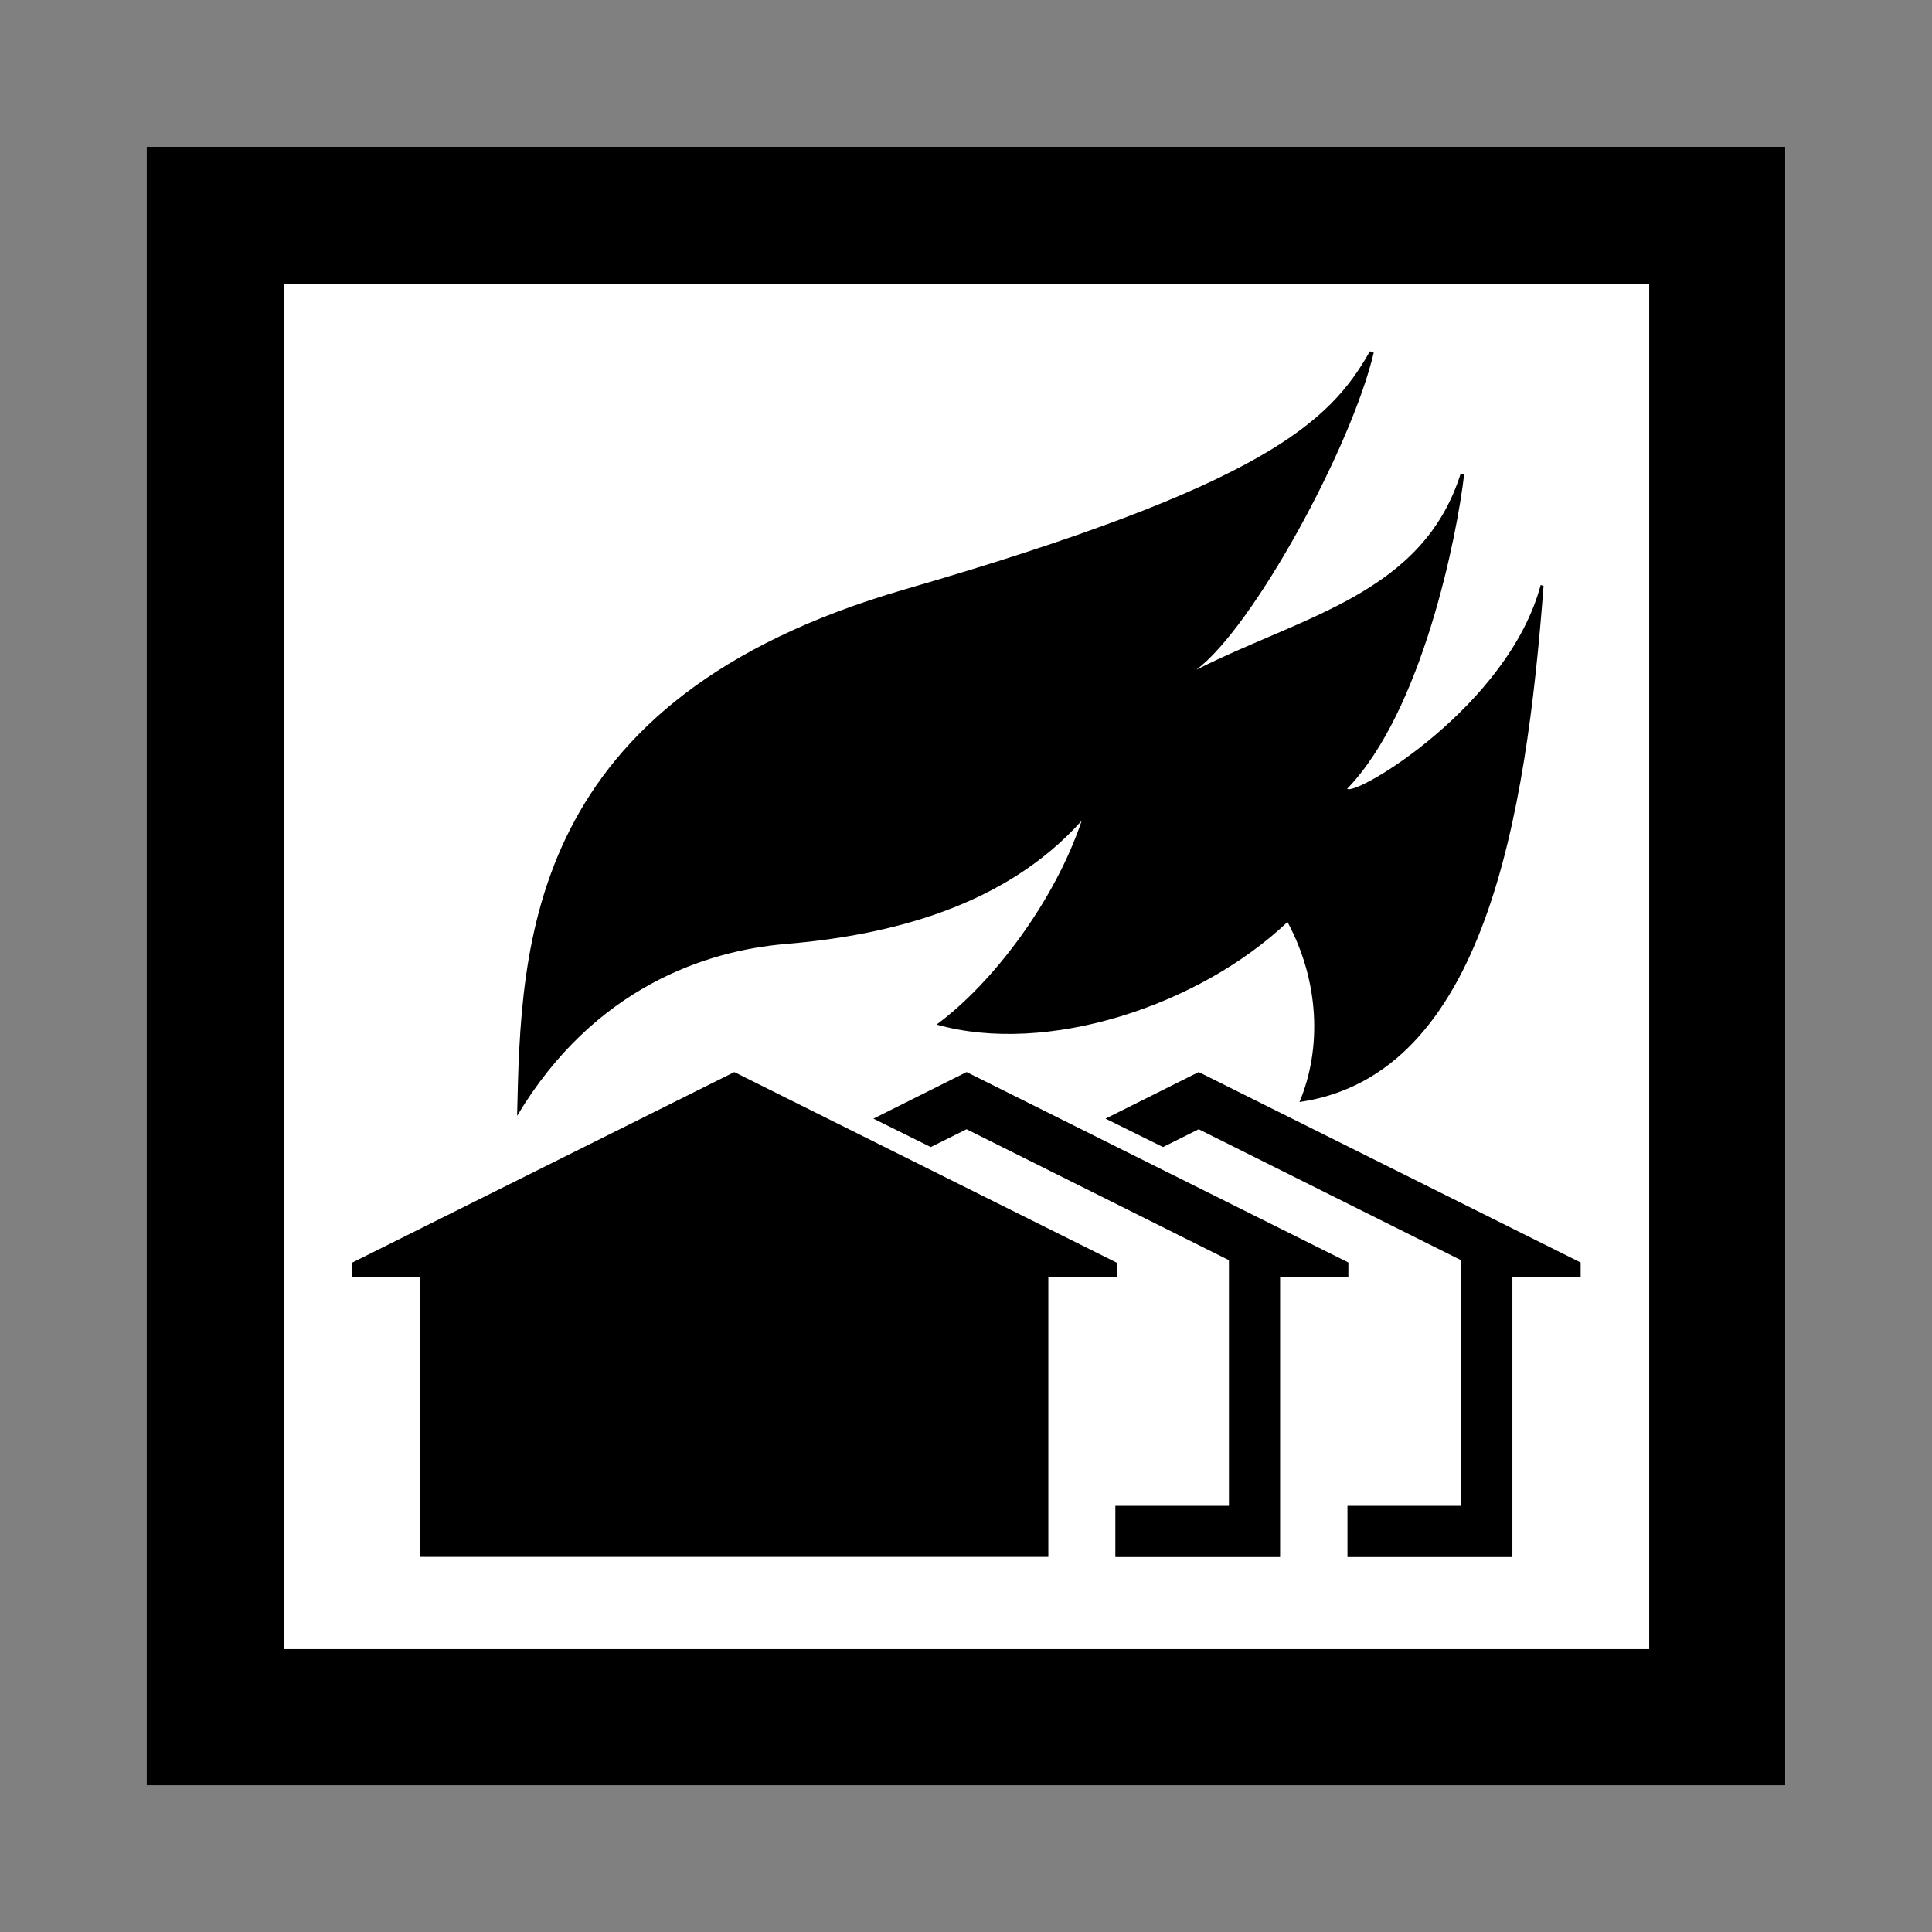 <?xml version="1.0" encoding="UTF-8"?>
<!-- Uploaded to: SVG Repo, www.svgrepo.com, Generator: SVG Repo Mixer Tools -->
<svg width="800px" height="800px" viewBox="0 0 60.601 60.601" version="1.1" xmlns="http://www.w3.org/2000/svg" xmlns:cc="http://creativecommons.org/ns#" xmlns:dc="http://purl.org/dc/elements/1.1/" xmlns:rdf="http://www.w3.org/1999/02/22-rdf-syntax-ns#">
 <rect x="0" y="0" width="60.601" height="60.601" fill="#808080" stroke="none"/>
 <title>大規模な火事; Fire disasters</title>

 <path d="m4.602 4.603v51.395h51.396v-51.395h-51.396z" style="fill:#fff"/>
 <path d="m11.042 40.055v-0.448l11.991-5.979 11.996 5.979v0.448h-2.146v8.78h-19.7v-8.78z"/>
 <path d="m51.73 8.904h-42.828v42.824h42.828zm-47.129-4.301h51.396v51.396h-51.396z"/>
 <path d="m48.326 18.349c-1.012 3.794-5.786 6.629-6.07 6.393 2.353-2.43 3.447-7.926 3.669-9.855l-0.106-0.039c-1.186 3.775-4.932 4.46-8.298 6.162 1.789-1.326 4.87-6.986 5.569-9.947l-0.121-0.043c-1.254 2.223-3.308 4.195-14.594 7.468-11.914 3.452-12.034 11.152-12.155 16.513 2.425-4.055 5.964-5.183 8.413-5.39 3.293-0.275 6.89-1.181 9.296-3.867-0.839 2.502-2.768 5.077-4.551 6.393 3.457 0.979 8.225-0.583 11.007-3.216 0.993 1.847 1.085 3.949 0.376 5.646 5.81-0.844 7.107-8.953 7.656-16.19z"/>
 <path d="m42.295 39.601-11.976-5.974-2.922 1.461 1.798 0.892 1.123-0.559 8.23 4.108v7.705h-3.563v1.605h5.168v-8.78h2.141z"/>
 <path d="m49.58 39.601-11.981-5.974-2.922 1.461 1.803 0.892 1.119-0.559 8.23 4.108v7.705h-3.563v1.605h5.173v-8.78h2.141z"/>
</svg>